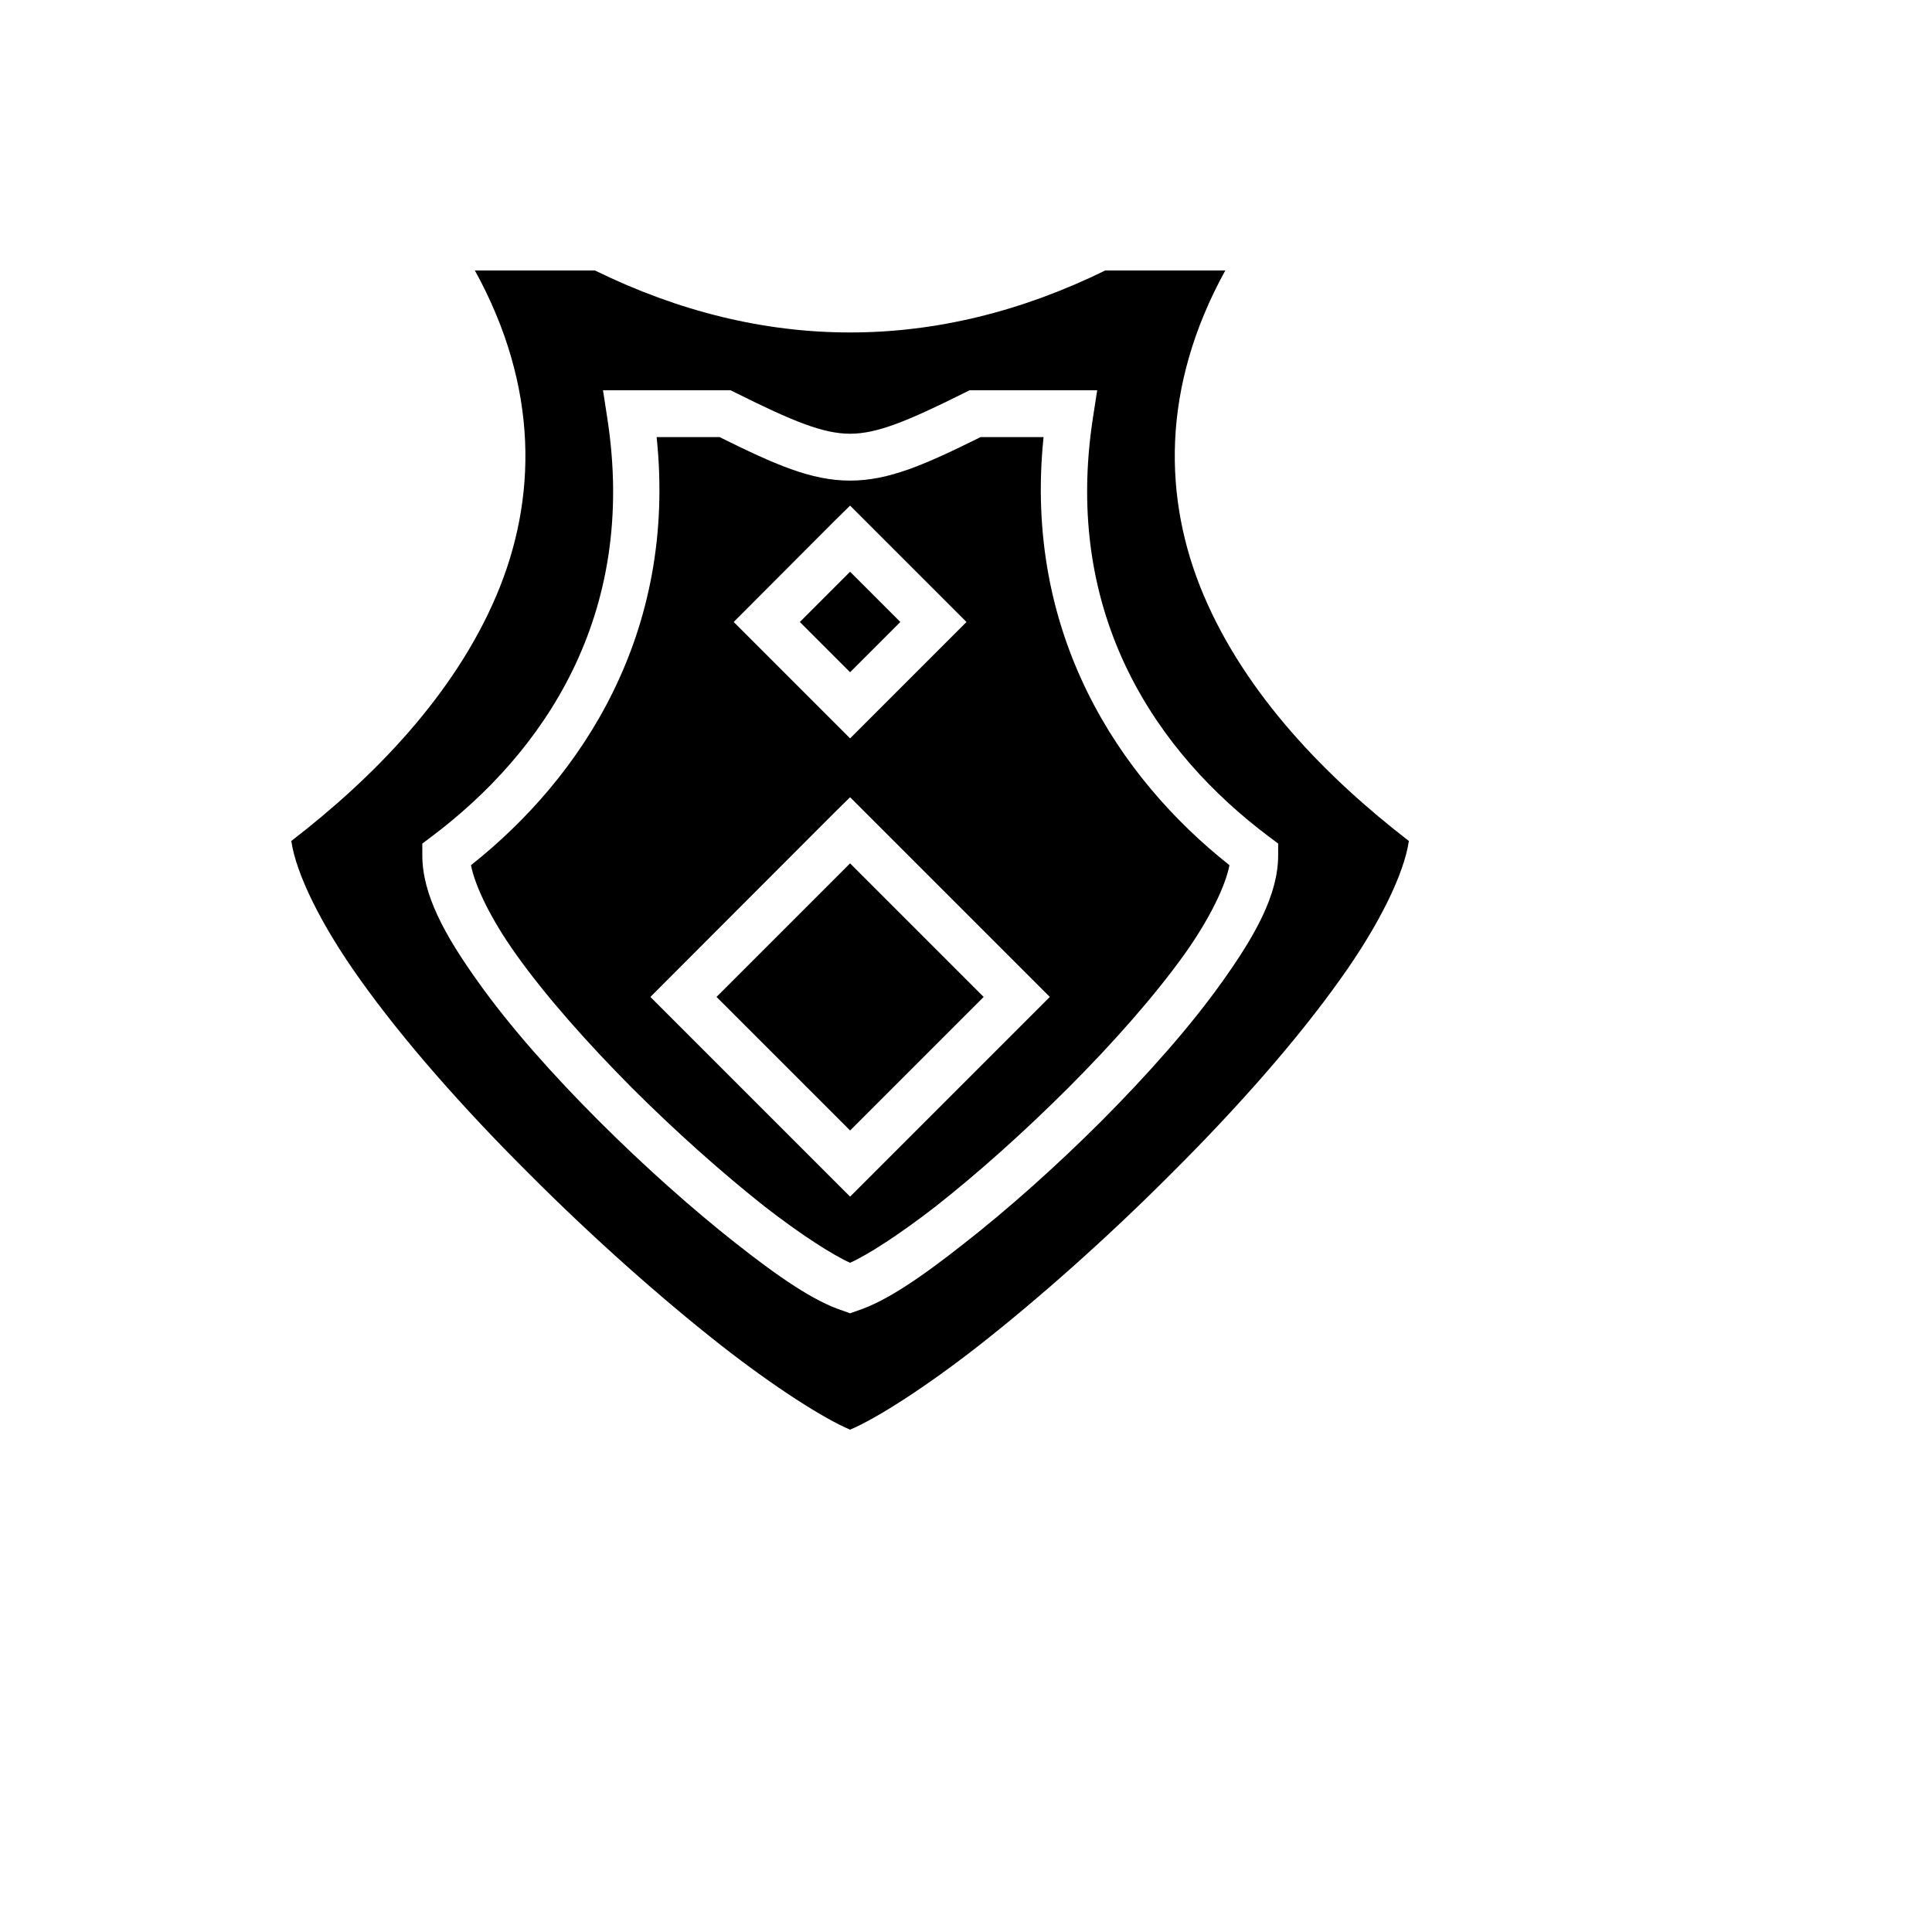 <svg xmlns="http://www.w3.org/2000/svg" version="1.1" xmlns:xlink="http://www.w3.org/1999/xlink" width="100%" height="100%" id="svgWorkerArea" viewBox="-25 -25 625 625" xmlns:idraw="https://idraw.muisca.co" style="background: white;"><defs id="defsdoc"><pattern id="patternBool" x="0" y="0" width="10" height="10" patternUnits="userSpaceOnUse" patternTransform="rotate(35)"><circle cx="5" cy="5" r="4" style="stroke: none;fill: #ff000070;"></circle></pattern></defs><g id="fileImp-439520100" class="cosito"><path id="pathImp-785728499" fill="#000" class="grouped" d="M128.626 62.5C149.516 100.438 148.673 136.624 135.702 167.369 121.972 199.882 95.717 226.668 69.234 247.052 70.751 257.497 78.626 273.838 91.303 291.611 105.463 311.574 125.004 333.642 145.894 354.447 166.699 375.337 188.852 394.963 208.141 410.125 225.914 424.023 241.497 433.878 250.004 437.5 258.512 433.878 274.095 424.023 291.868 410.125 311.157 394.963 333.31 375.337 354.115 354.447 375.004 333.642 394.546 311.574 408.697 291.611 421.416 273.838 429.25 257.497 430.766 247.052 404.317 226.668 378.037 199.882 364.307 167.369 351.335 136.624 350.493 100.438 371.382 62.5 371.382 62.5 332.551 62.5 332.551 62.5 277.969 89.235 222.039 89.235 167.457 62.5 167.457 62.5 128.626 62.5 128.626 62.5M170.068 101.247C170.068 101.247 211.342 101.247 211.342 101.247 211.342 101.247 212.942 102.047 212.942 102.047 231.558 111.321 241.328 115.313 250.004 115.313 258.68 115.313 268.451 111.321 287.066 102.047 287.066 102.047 288.667 101.247 288.667 101.247 288.667 101.247 329.94 101.247 329.94 101.247 329.94 101.247 328.592 109.99 328.592 109.99 318.569 174.444 349.651 218.75 385.449 245.62 385.449 245.62 388.481 247.894 388.481 247.894 388.481 247.894 388.481 251.685 388.481 251.685 388.481 264.488 380.985 277.712 370.54 292.369 360.095 307.109 346.113 322.776 331.372 337.601 316.547 352.426 300.88 366.324 286.982 377.19 273.084 388.14 261.712 395.974 252.363 399.006 252.363 399.006 250.004 399.848 250.004 399.848 250.004 399.848 247.646 399.006 247.646 399.006 238.296 395.974 226.925 388.14 213.026 377.19 199.213 366.324 183.545 352.426 168.721 337.601 153.896 322.776 139.913 307.109 129.469 292.369 119.024 277.712 111.62 264.488 111.62 251.685 111.62 251.685 111.62 247.894 111.62 247.894 111.62 247.894 114.644 245.62 114.644 245.62 150.358 218.75 181.524 174.444 171.416 109.998 171.416 109.998 170.068 101.247 170.068 101.247M187.42 116.408C194.074 180.003 163.077 226.584 127.363 254.886 128.626 261.456 133.596 271.985 141.851 283.608 151.537 297.254 165.099 312.5 179.418 326.904 193.822 341.307 209.152 354.869 222.376 365.313 234.084 374.41 244.361 380.981 250.004 383.507 255.648 380.981 265.924 374.41 277.632 365.313 290.941 354.869 306.187 341.307 320.591 326.904 334.994 312.5 348.471 297.254 358.242 283.608 366.497 271.985 371.466 261.456 372.73 254.886 336.932 226.584 306.018 180.003 312.589 116.408 312.589 116.408 292.204 116.408 292.204 116.408 274.347 125.253 262.639 130.475 250.004 130.475 237.369 130.475 225.661 125.253 207.804 116.408 207.804 116.408 187.42 116.408 187.42 116.408M250.004 138.561C250.004 138.561 287.656 176.213 287.656 176.213 287.656 176.213 250.004 213.865 250.004 213.865 250.004 213.865 212.353 176.213 212.353 176.213 212.353 176.213 244.613 143.868 244.613 143.868 244.613 143.868 250.004 138.561 250.004 138.561M250.004 159.956C250.004 159.956 233.748 176.213 233.748 176.213 233.748 176.213 250.004 192.47 250.004 192.47 250.004 192.47 266.261 176.213 266.261 176.213 266.261 176.213 250.004 159.956 250.004 159.956M250.004 232.901C250.004 232.901 314.61 297.507 314.61 297.507 314.61 297.507 250.004 362.113 250.004 362.113 250.004 362.113 185.399 297.507 185.399 297.507 185.399 297.507 244.613 238.208 244.613 238.208 244.613 238.208 250.004 232.901 250.004 232.901M250.004 254.296C250.004 254.296 206.793 297.507 206.793 297.507 206.793 297.507 250.004 340.718 250.004 340.718 250.004 340.718 293.215 297.507 293.215 297.507 293.215 297.507 250.004 254.296 250.004 254.296"></path></g></svg>